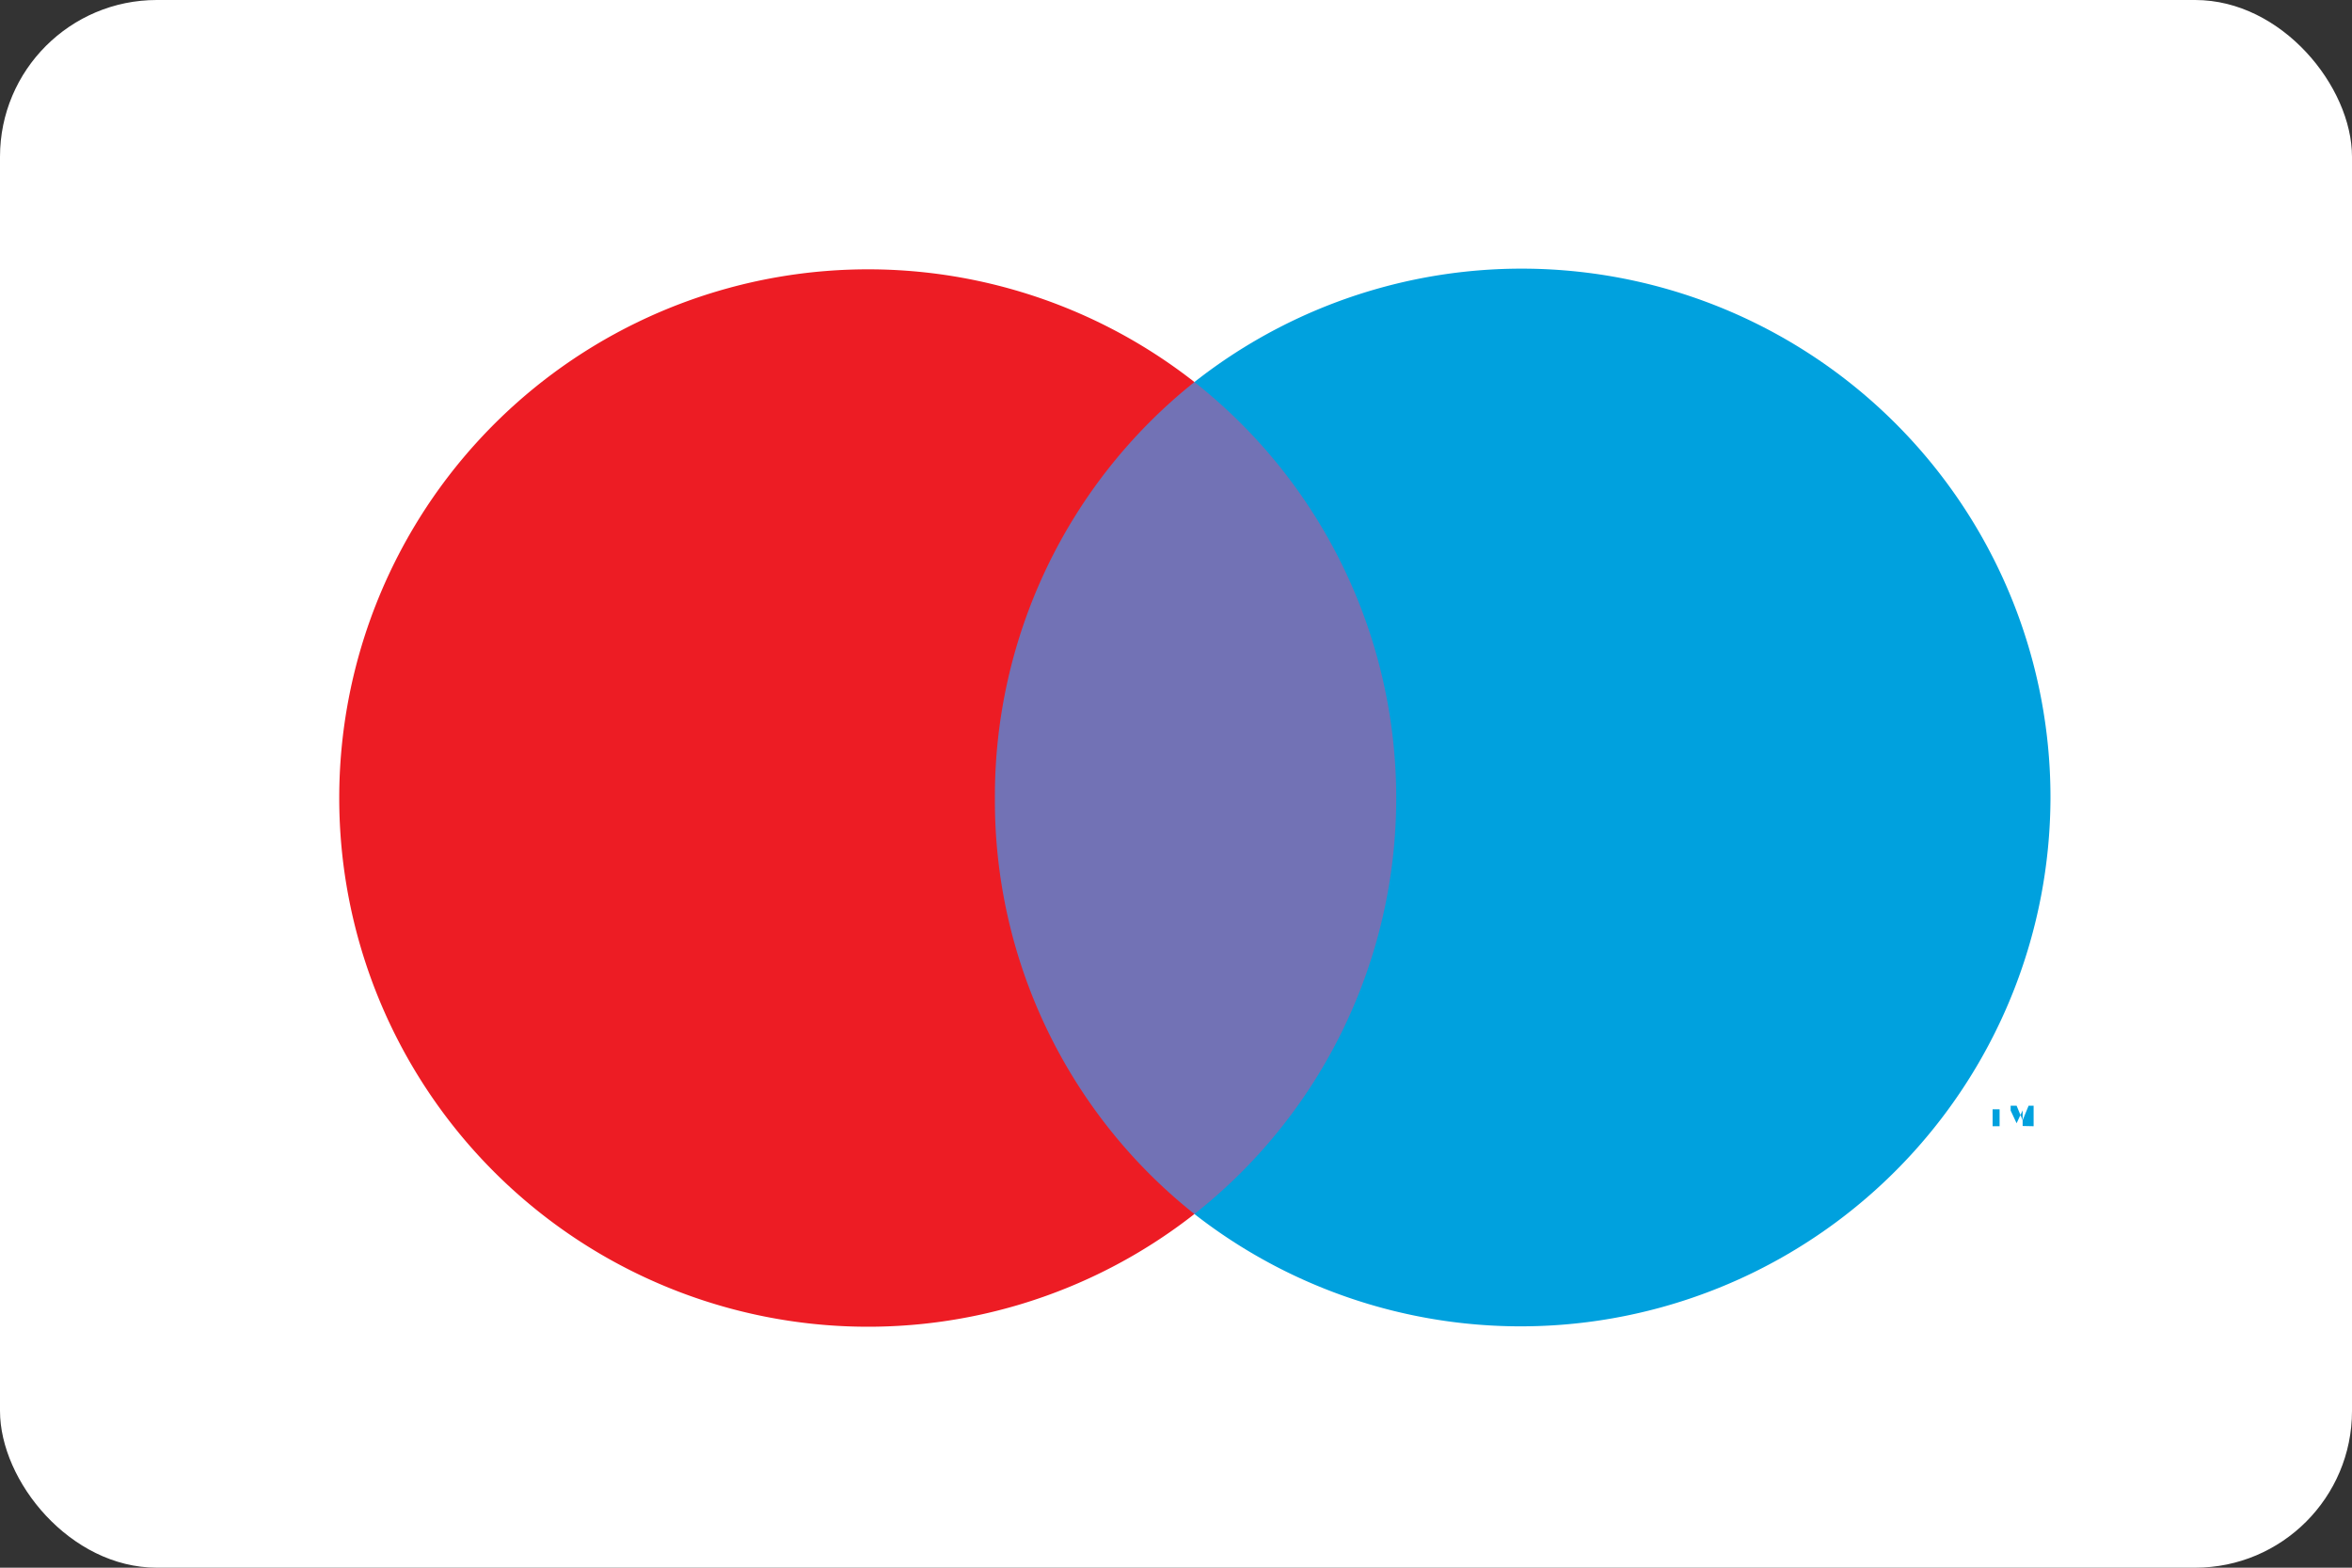 <svg xmlns="http://www.w3.org/2000/svg" width="30" height="20"><rect width="100%" height="100%" fill="#333333" stroke="none"/><g data-name="Group 3014"><g data-name="Group 3010" transform="translate(10743 -258)"><rect width="30" height="20" rx="2" transform="translate(-10743 258)" fill="#fff"/><path fill="#fff" d="M-10740.084 260.036h24.626v16.29h-24.626z"/><path data-name="Rectangle" fill="#7272b5" d="M-10731.01 262.874h6.503v10.614h-6.503z"/><path d="M-10730.31 268.181a6.758 6.758 0 0 1 2.545-5.307 6.745 6.745 0 1 0 0 10.614 6.732 6.732 0 0 1-2.545-5.307Z" fill="#ed1c24"/><path data-name="Path" d="M-10717.495 272.368v-.216h-.089v.216ZM-10717.061 272.368v-.262h-.064l-.076.186-.077-.186h-.076v.262-.2l.076.162.077-.165v.2ZM-10716.846 268.181a6.758 6.758 0 0 1-10.919 5.307 6.758 6.758 0 0 0 2.574-5.307 6.758 6.758 0 0 0-2.574-5.307 6.745 6.745 0 0 1 10.919 5.307Z" fill="#00a1de"/></g></g></svg>